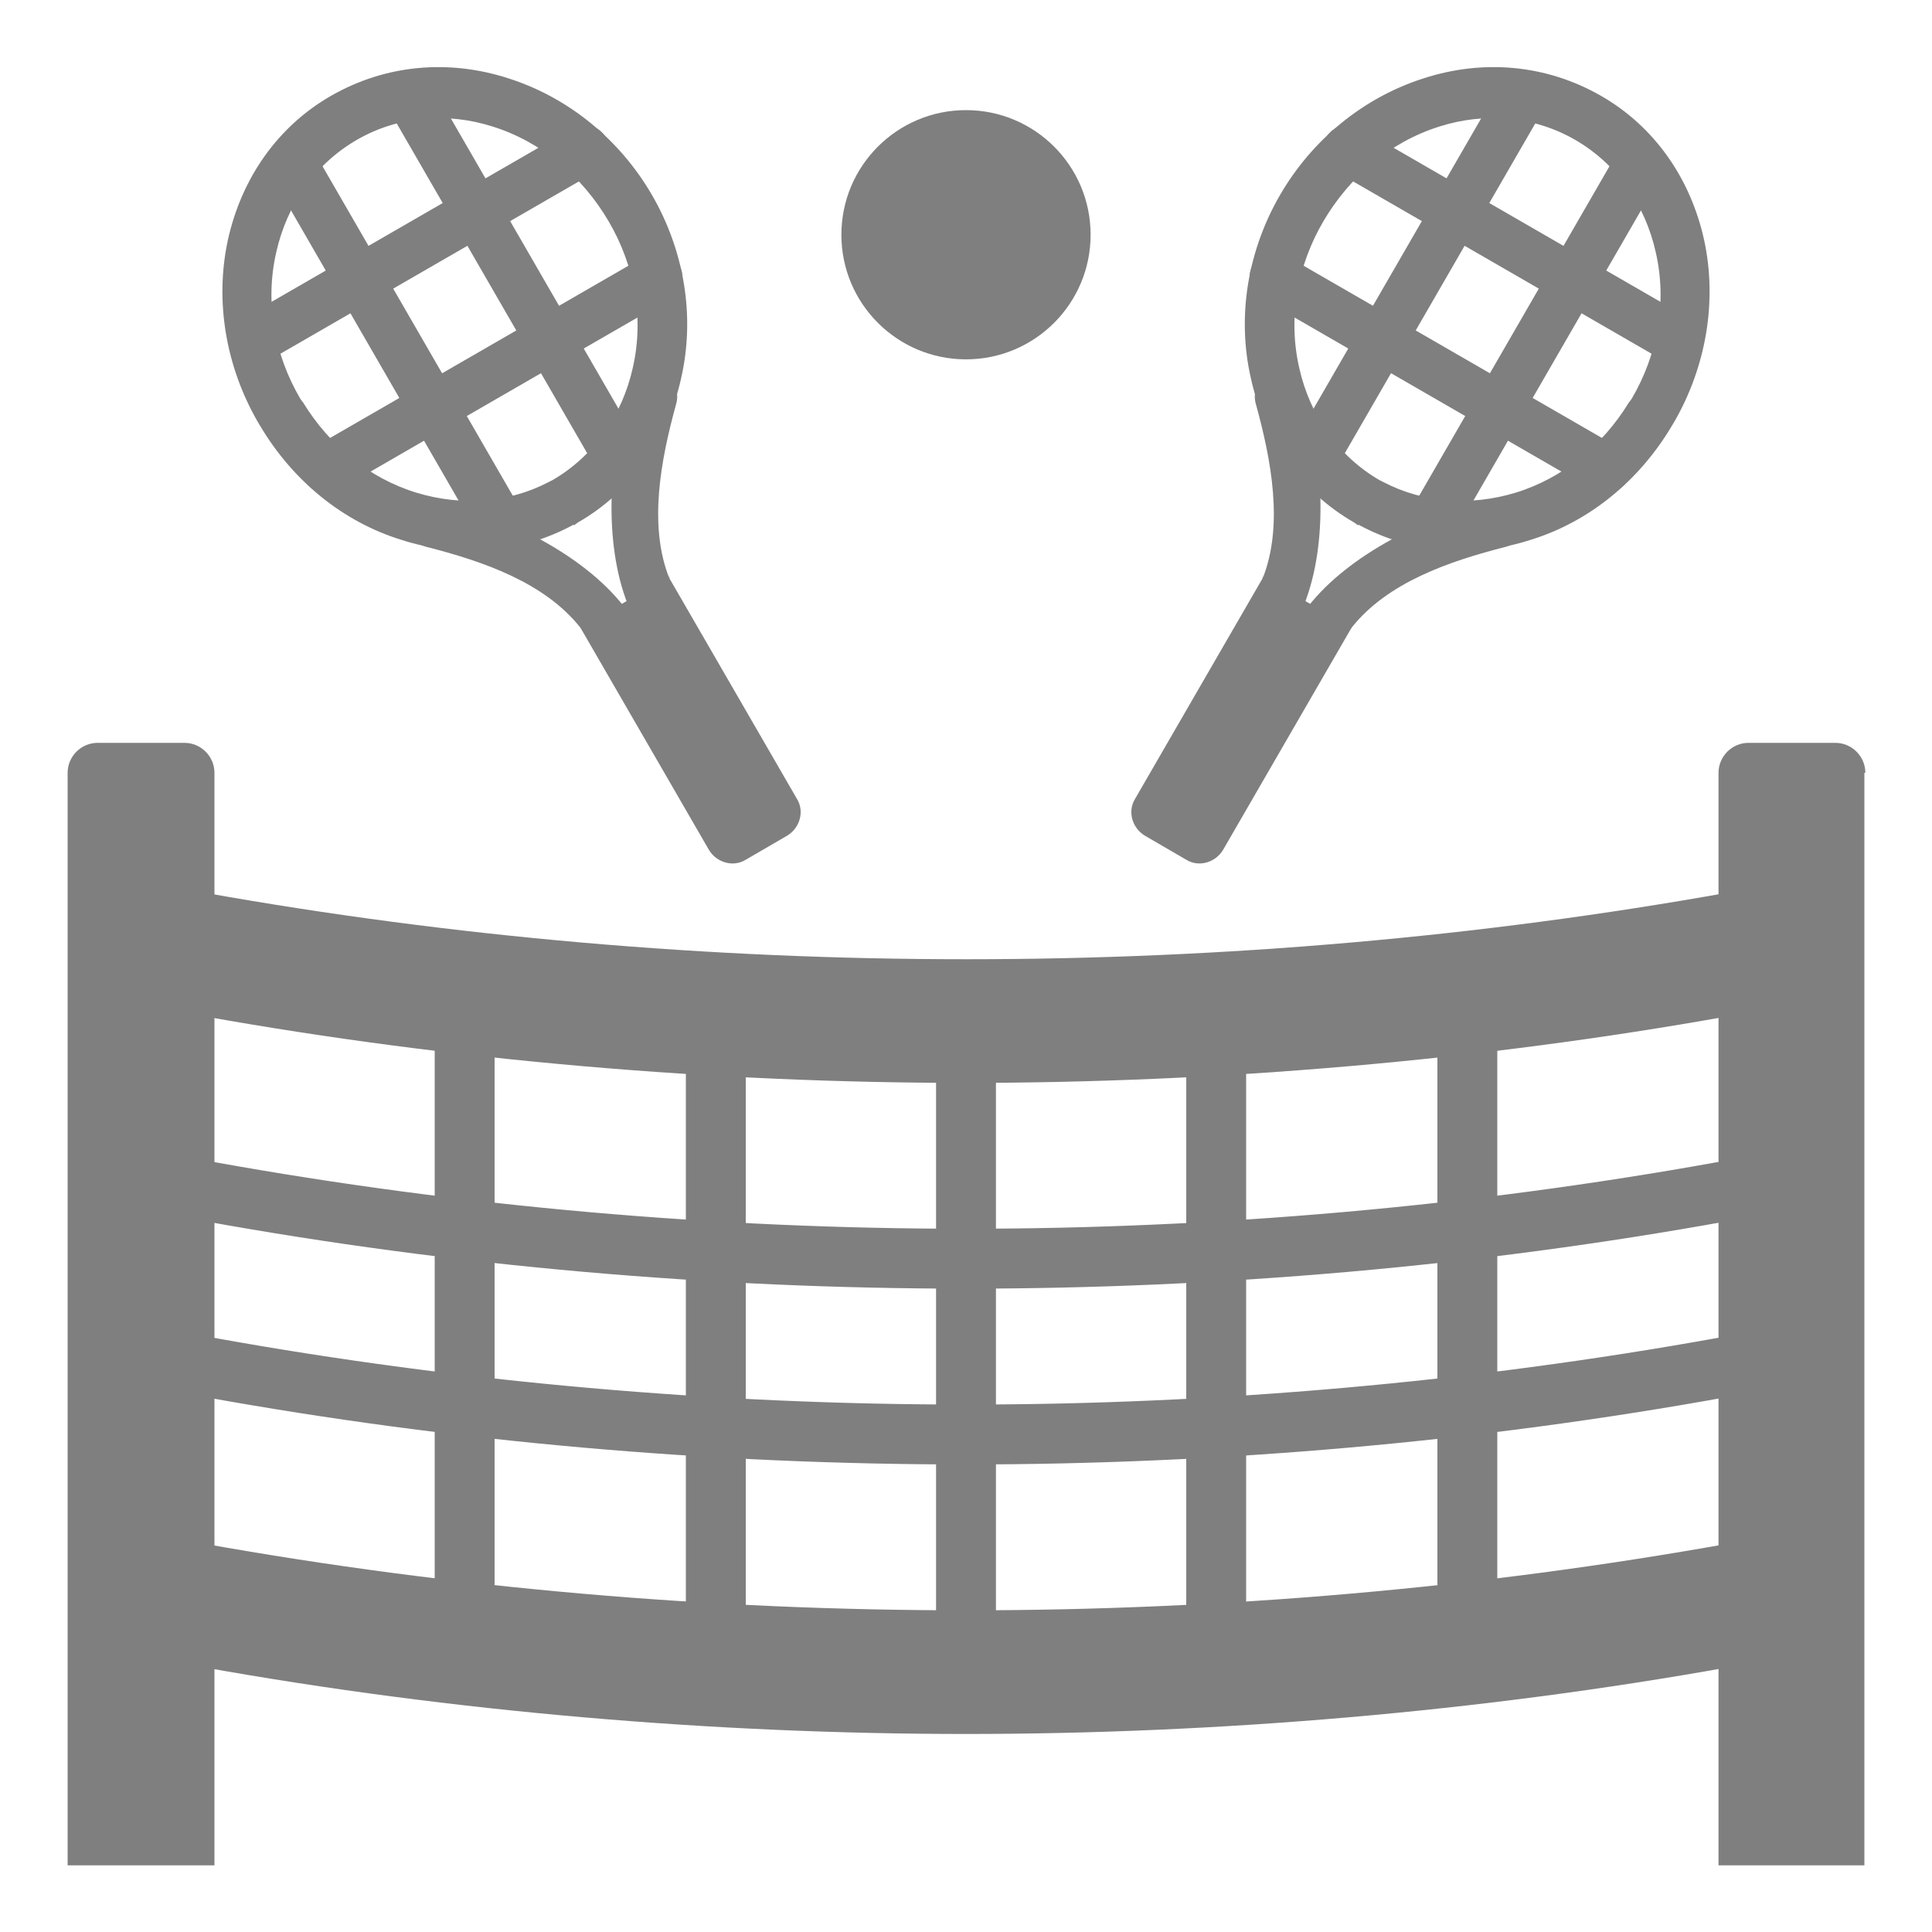 <?xml version="1.0" encoding="UTF-8"?>
<svg id="Layer_1" xmlns="http://www.w3.org/2000/svg" width="20" height="20" version="1.1" viewBox="0 0 20 20">
  <!-- Generator: Adobe Illustrator 29.7.0, SVG Export Plug-In . SVG Version: 2.1.1 Build 60)  -->
  <defs>
    <style>
      .st0 {
        fill-rule: evenodd;
      }

      .st0, .st1 {
        fill: #7f7f7f;
      }
    </style>
  </defs>
  <g id="Layer_11" data-name="Layer_1" image-rendering="optimizeQuality" shape-rendering="geometricPrecision" text-rendering="geometricPrecision">
    <g id="Layer_x5F_1">
      <g id="_255394560">
        <path id="_368697800" class="st1" d="M2.22,12.03c-.17-.03-.33.08-.36.25s.08.33.25.36c2.59.47,5.27.7,7.89.7s5.3-.23,7.89-.7c.17-.03.28-.19.25-.36s-.19-.28-.36-.25c-2.55.46-5.19.69-7.78.69s-5.23-.23-7.78-.69Z"/>
        <path id="_368697776" class="st1" d="M2.22,13.85c-.17-.03-.33.08-.36.25s.08.33.25.36c2.59.47,5.27.7,7.89.7s5.3-.23,7.89-.7c.17-.03.28-.19.25-.36s-.19-.28-.36-.25c-2.55.46-5.19.69-7.78.69s-5.23-.23-7.78-.69Z"/>
        <path id="_368732264" class="st1" d="M15.5,10.88c0-.17-.14-.31-.31-.31s-.31.14-.31.31v5.51c0,.17.14.31.31.31s.31-.14.31-.31c0,0,0-5.51,0-5.51ZM5.12,10.88c0-.17-.14-.31-.31-.31s-.31.14-.31.31v5.51c0,.17.14.31.31.31s.31-.14.31-.31c0,0,0-5.51,0-5.51ZM7.72,11.11c0-.17-.14-.31-.31-.31s-.31.14-.31.31v5.51c0,.17.14.31.31.31s.31-.14.31-.31c0,0,0-5.51,0-5.51ZM10.31,11.19c0-.17-.14-.31-.31-.31s-.31.14-.31.31v5.51c0,.17.14.31.31.31s.31-.14.31-.31v-5.51ZM12.9,11.11c0-.17-.14-.31-.31-.31s-.31.14-.31.31v5.51c0,.17.14.31.31.31s.31-.14.31-.31c0,0,0-5.51,0-5.51Z"/>
        <path id="_368732648" class="st0" d="M17.89,9.24c-5.14.92-10.63.92-15.78,0v1.28c2.57.46,5.28.69,7.89.69s5.32-.23,7.89-.69v-1.28h0Z"/>
        <path id="_368732408" class="st0" d="M2.22,8v11.31H.7v-11.31c0-.17.14-.31.31-.31h.9c.17,0,.31.14.31.31h0Z"/>
        <path id="_368732096" class="st0" d="M19.3,8v11.31h-1.51v-11.31c0-.17.14-.31.31-.31h.9c.17,0,.31.14.31.31h0Z"/>
        <circle id="_368730632" class="st1" cx="10" cy="2.43" r="1.29"/>
        <path id="_368730872" class="st0" d="M17.89,15.98c-5.14.92-10.63.92-15.78,0v1.28c2.57.46,5.28.69,7.89.69s5.32-.23,7.89-.69v-1.28h0Z"/>
        <path id="_368730512" class="st0" d="M14.06,5.43c.55.3,1.19.35,1.78.16.62-.19,1.13-.62,1.46-1.17h0l.03-.05c.33-.57.45-1.25.31-1.89-.14-.63-.51-1.17-1.07-1.49-.56-.32-1.21-.38-1.83-.18-.63.2-1.16.64-1.49,1.21s-.45,1.25-.3,1.9c.14.63.51,1.17,1.07,1.49l.04.03h0ZM16.86,4.17c-.27.44-.68.78-1.17.93-.46.14-.95.11-1.37-.11h0l-.04-.02c-.43-.25-.72-.67-.83-1.16-.12-.52-.02-1.06.25-1.52s.69-.82,1.2-.98c.47-.15.98-.11,1.41.14s.72.67.83,1.16c.12.52.02,1.06-.25,1.52l-.03.04h0Z"/>
        <path id="_368730344" class="st0" d="M13.08,5.97l.91.53-1.33,2.3c-.08.13-.25.18-.38.1l-.43-.25c-.13-.08-.18-.25-.1-.38,0,0,1.33-2.3,1.33-2.3Z"/>
        <g>
          <path id="_368730272" class="st1" d="M13.08,5.97c-.05.13.01.28.14.34.13.05.23.08.28-.05.26-.66.19-1.53,0-2.22-.04-.14-.18-.22-.32-.18s-.22.18-.18.32c.16.58.29,1.26.07,1.81h0v-.02Z"/>
          <path id="_368730416" class="st1" d="M13.54,6.27c-.09.11-.02.18.09.27s.27.07.36-.04c.37-.47,1.01-.69,1.6-.84.14-.04.22-.18.18-.31s-.18-.22-.31-.18c-.69.18-1.49.56-1.92,1.11h0Z"/>
          <path id="_368730080" class="st1" d="M14.08,1.33c-.12-.07-.28-.03-.35.09-.07.12-.03.28.09.35l3.43,1.98c.12.07.28.03.35-.09s.03-.28-.09-.35c0,0-3.43-1.98-3.43-1.98Z"/>
          <path id="_368730200" class="st1" d="M13.32,2.65c-.12-.07-.28-.03-.35.09s-.03.28.09.35l3.43,1.98c.12.07.28.03.35-.09s.03-.28-.09-.35c0,0-3.43-1.98-3.43-1.98Z"/>
          <path id="_368730536" class="st1" d="M15.99,1.11c.07-.12.03-.28-.09-.35s-.28-.03-.35.09l-2.16,3.74c-.07.12-.03.28.09.35s.28.03.35-.09c0,0,2.16-3.74,2.16-3.74Z"/>
          <path id="_368729912" class="st1" d="M17.2,1.81c.07-.12.03-.28-.09-.35s-.28-.03-.35.09l-2.16,3.74c-.07.12-.03.28.09.35.12.07.28.03.35-.09,0,0,2.16-3.74,2.16-3.74Z"/>
        </g>
        <path id="_255388320" class="st0" d="M5.94,5.43c-.55.3-1.19.35-1.78.16-.62-.19-1.13-.62-1.46-1.17h0l-.03-.05c-.33-.57-.45-1.25-.31-1.89.14-.63.51-1.17,1.07-1.49.56-.32,1.21-.38,1.83-.18.63.2,1.16.64,1.49,1.21.33.57.45,1.25.3,1.9-.14.63-.51,1.17-1.07,1.49l-.04.03h0ZM3.14,4.17c.27.44.68.78,1.17.93.46.14.95.11,1.37-.11h0l.04-.02c.43-.25.72-.67.83-1.16.12-.52.02-1.06-.25-1.52s-.69-.82-1.2-.98c-.47-.15-.98-.11-1.41.14-.43.25-.72.67-.83,1.16-.12.52-.02,1.06.25,1.52l.03.04h0Z"/>
        <path id="_255381624" class="st0" d="M6.92,5.97l-.91.53,1.33,2.3c.08.13.25.18.38.1l.43-.25c.13-.08.18-.25.1-.38,0,0-1.33-2.3-1.33-2.3Z"/>
        <path id="_255375120" class="st1" d="M6.92,5.97c.05.13-.01.28-.14.34-.13.05-.23.08-.28-.05-.26-.66-.19-1.53,0-2.22.04-.14.18-.22.32-.18s.22.18.18.32c-.16.58-.29,1.26-.07,1.81h0v-.02Z"/>
        <path id="_255405528" class="st1" d="M6.46,6.27c.09.11.02.18-.09.27s-.27.07-.36-.04c-.37-.47-1.01-.69-1.6-.84-.14-.04-.22-.18-.18-.31s.18-.22.31-.18c.69.18,1.49.56,1.92,1.11h0Z"/>
        <path id="_255398568" class="st1" d="M5.92,1.33c.12-.07.28-.03.35.09.07.12.03.28-.09.35l-3.43,1.98c-.12.07-.28.03-.35-.09s-.03-.28.09-.35c0,0,3.43-1.98,3.43-1.98Z"/>
        <path id="_255394608" class="st1" d="M6.68,2.65c.12-.07.28-.03.35.09s.03.28-.09.35l-3.43,1.98c-.12.07-.28.03-.35-.09s-.03-.28.09-.35c0,0,3.43-1.98,3.43-1.98Z"/>
        <path id="_255393984" class="st1" d="M4.01,1.11c-.07-.12-.03-.28.09-.35.12-.07.28-.03.35.09l2.16,3.74c.07.12.03.28-.09.35s-.28.03-.35-.09c0,0-2.16-3.74-2.16-3.74Z"/>
        <path id="_255394344" class="st1" d="M2.8,1.81c-.07-.12-.03-.28.09-.35s.28-.03.35.09l2.16,3.74c.07.12.03.28-.09.35-.12.07-.28.03-.35-.09L2.8,1.81Z"/>
      </g>
    </g>
  </g>
</svg>
